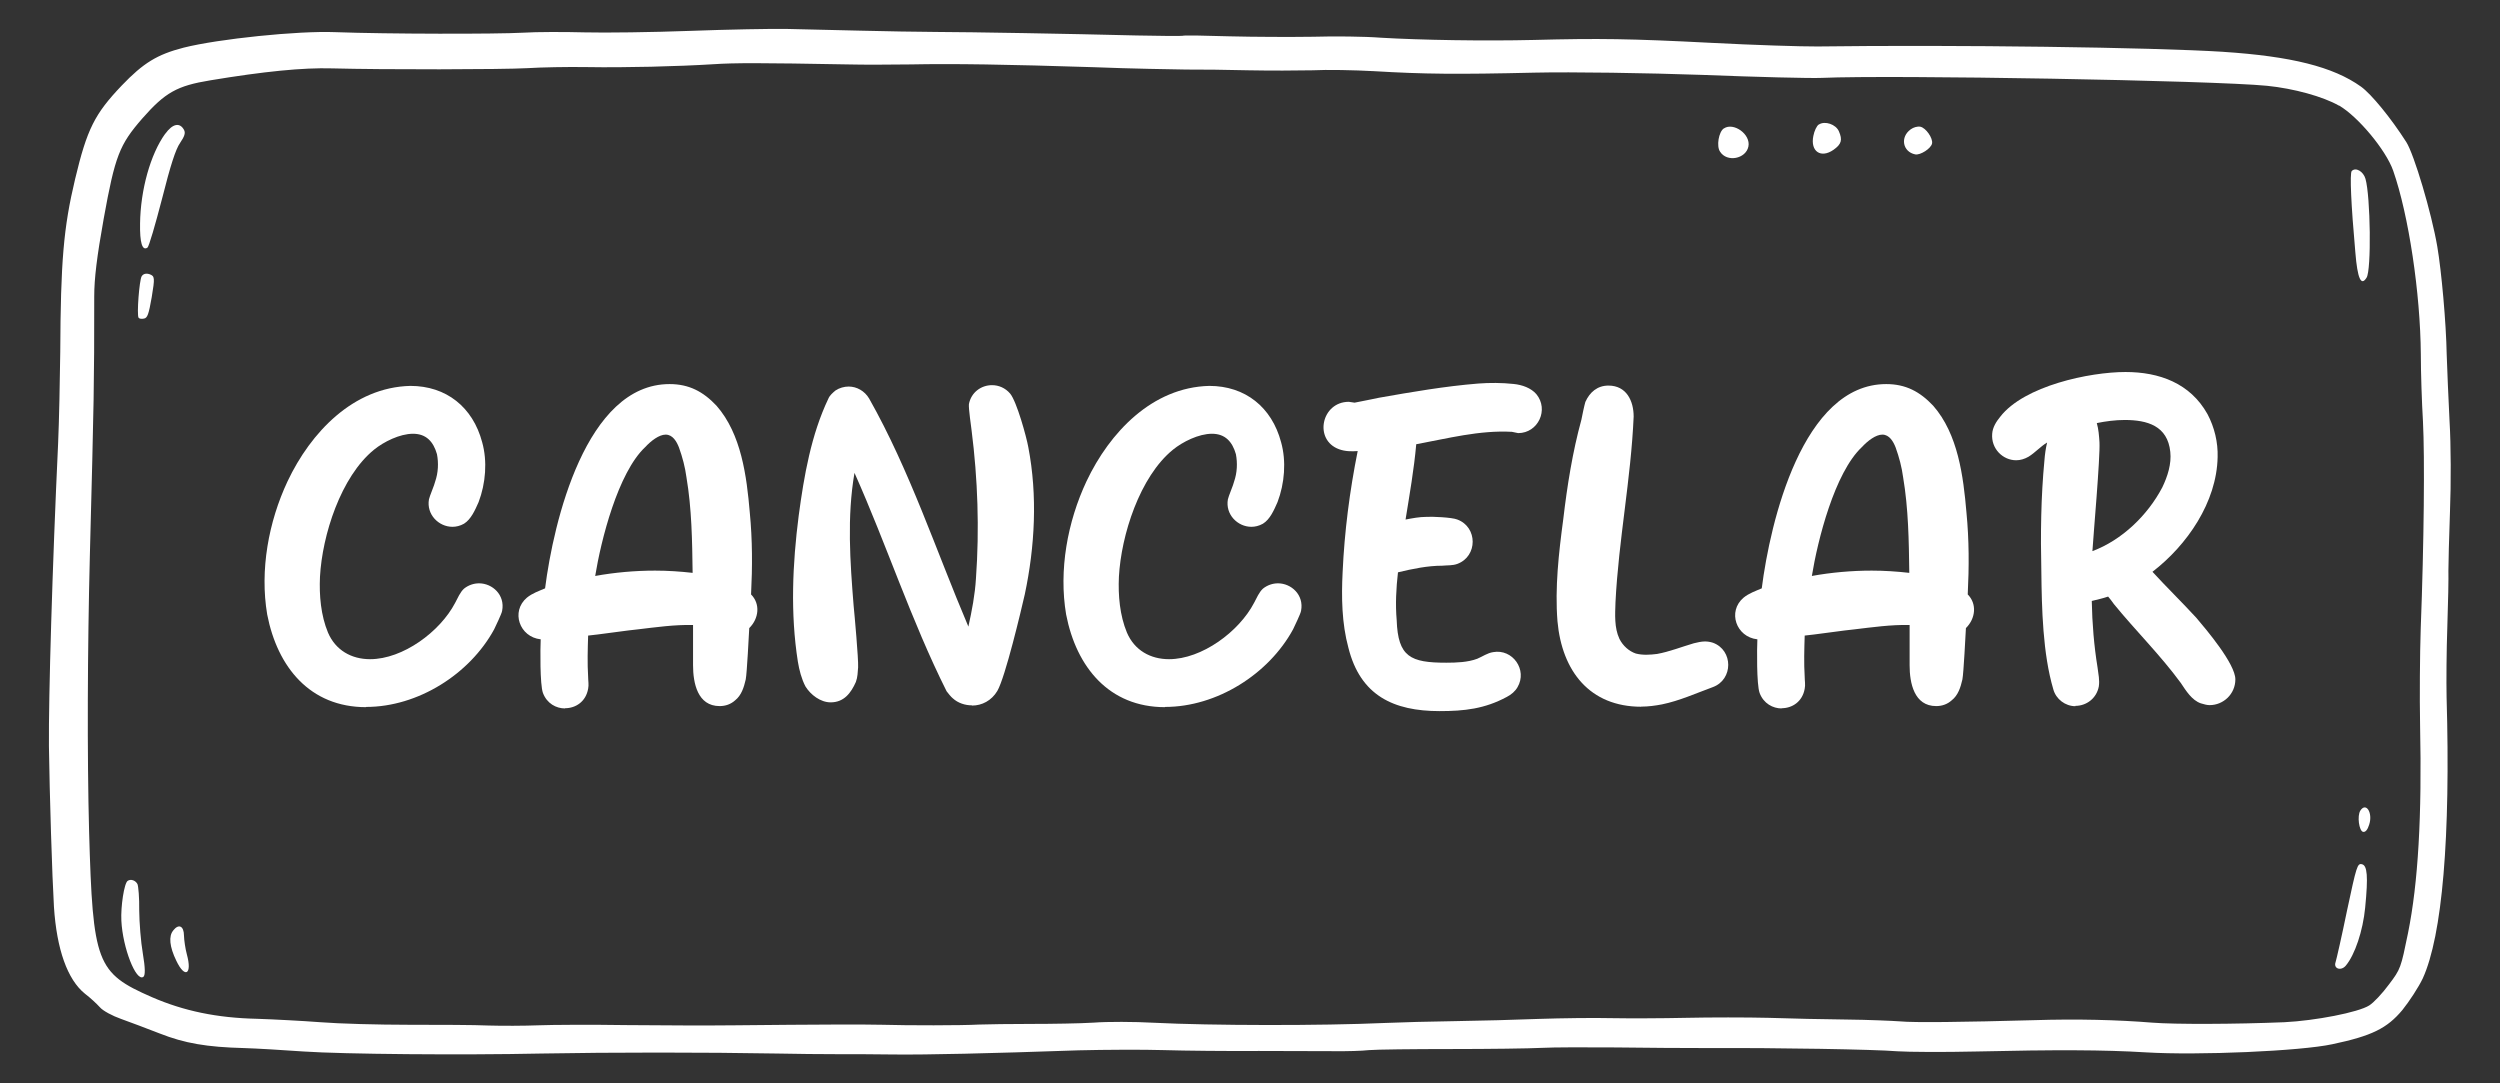 <?xml version="1.0" encoding="UTF-8"?>
<svg id="Layer_1" data-name="Layer 1" xmlns="http://www.w3.org/2000/svg" version="1.1" viewBox="0 0 234 101.4">
  <rect x="0" y="0" width="234" height="101.4" fill="#333333" stroke="none"/>
  <defs>
    <style>
      .cls-1, .cls-2 {
        fill-rule: evenodd;
      }

      .cls-1, .cls-2, .cls-3 {
        stroke-width: 0px;
      }

      .cls-1, .cls-3 {
        fill: #fff;
      }

      .cls-2 {
        display: none;
        fill: #48ac37;
      }
    </style>
  </defs>
  <g>
    <path class="cls-2" d="M213.25,96.79H17.56c-1.24-.35-6.26-1.94-9.43-7.07-2.47-4-2.44-7.94-2.36-9.43.79-19.65,1.57-39.3,2.36-58.94-.03-1.55.1-6.35,3.54-10.61,5.57-6.89,14.66-5.97,15.33-5.89h183.9c1.2.06,6.35.46,10.61,4.72s4.65,9.41,4.72,10.61c1.06,13.84,1.56,28.82,1.18,44.8-.19,8.16-.6,16.03-1.18,23.58-.27.84-1.65,4.88-5.89,7.07-3.07,1.58-5.97,1.33-7.07,1.18Z"/>
    <g id="botão">
      <path class="cls-1" d="M208.1,4.85c-6.67-.42-25.16-.67-37.99-.5-1.47.01-5.95-.13-9.95-.34-7.56-.39-10.49-.43-16.62-.27-4.58.11-10.61.01-14.29-.21-1.52-.12-4.38-.15-6.35-.09-1.97.03-5.47.02-7.8-.04-2.34-.07-4.31-.11-4.4-.05-.1.03-2.04.02-4.3-.03-6.36-.16-15.54-.32-18.79-.33-1.61-.01-4.79-.06-7.08-.12-2.27-.05-5.34-.12-6.83-.16-1.46-.03-5.57.05-9.1.18-3.53.13-7.98.19-9.88.14-1.9-.05-4.5-.05-5.76.03-2.5.14-12.67.13-17.58-.05-3.5-.14-10.93.63-14.19,1.45-2.48.64-3.77,1.43-5.8,3.55-2.53,2.66-3.24,4.06-4.36,8.75-1.09,4.58-1.35,7.71-1.39,16.2-.03,2.62-.11,6.47-.2,8.53-.54,11.52-.9,23.82-.86,28.36.06,4.45.3,12.19.47,15.04.26,3.97,1.26,6.8,2.9,8.12.49.37,1.1.94,1.4,1.27.28.33,1.18.81,1.98,1.09.8.29,2.44.9,3.61,1.36,2.33.92,4.41,1.28,7.92,1.37,1.07.03,3.59.18,5.57.32,3.7.25,14.75.35,22.25.19,6.54-.12,15.31-.12,22.05,0,1.75.04,4.22.06,5.5.06,1.27,0,3.77,0,5.5.03,3.13.03,8.57-.09,17.23-.39,2.44-.06,6.02-.08,7.96-.02,1.95.06,5.96.1,8.92.08,2.96,0,6.22.01,7.22.02,1,.01,2.38-.02,3.08-.1.67-.06,4.14-.1,7.69-.1,3.53,0,7.33-.05,8.47-.11,1.12-.06,4.22-.06,6.92-.04,2.69.04,6.7.06,8.93.06,6.13-.03,15.28.12,17.45.3,1.06.07,4.37.09,7.34.02,7.48-.17,11.94-.16,15.91.08,4.89.3,14.5-.12,17.45-.76,3.71-.78,5.13-1.49,6.56-3.2.66-.82,1.52-2.14,1.91-2.96,1.83-4.01,2.61-13.23,2.23-26.34-.03-1.38-.01-4.34.07-6.6.08-2.26.12-4.6.1-5.22,0-.61.06-3.12.15-5.6.1-2.48.09-6.23-.04-8.34-.1-2.1-.23-4.95-.27-6.3-.05-2.95-.49-7.82-.88-10.1-.54-3.17-2.18-8.66-2.9-9.78-1.44-2.26-3.28-4.5-4.24-5.19-2.6-1.86-6.52-2.84-12.92-3.26ZM218.94,9.88c1.77,1.03,4.38,4.16,5.06,6.09,1.45,4.14,2.55,11.48,2.59,17.22,0,1.62.09,4.43.2,6.26.17,3.34.1,11.26-.21,19.38-.08,2.38-.11,6.47-.06,9.05.18,8.51-.18,14.76-1.13,19.46-.67,3.27-.69,3.36-1.78,4.8-.61.83-1.43,1.71-1.85,1.97-1.02.65-5.07,1.43-7.94,1.57-4.64.19-10.23.21-12.38.04-3.18-.26-7.05-.36-11.1-.23-6.6.18-11.19.24-12.51.11-.72-.05-2.96-.15-4.99-.17-2-.02-5.3-.09-7.31-.16-2-.05-5.48-.05-7.72,0-2.24.05-5.38.06-6.99.03-1.61-.04-4.65,0-6.75.07-2.1.08-5.65.18-7.88.21-2.23.03-5.17.11-6.53.17-6.06.27-16.32.25-21.67-.02-1.79-.1-4.34-.11-5.63-.01-1.29.08-3.92.12-5.83.12-1.91,0-4.12.03-4.91.06-1.59.09-6.66.09-9.02.02-1.49-.04-6.21-.03-13.85.05-2.36.03-6.93.01-10.16-.02-3.22-.05-6.92-.03-8.21.02-1.28.05-3.39.06-4.66.02-1.26-.06-4.61-.07-7.46-.07-2.82,0-6.54-.1-8.28-.24-1.71-.13-4.4-.27-5.93-.32-3.73-.08-6.85-.73-9.84-2.03-5.19-2.27-5.52-3.17-5.87-15.47-.19-7.12-.15-17.18.07-25.83.39-15.03.41-15.84.41-24.29,0-1.67.25-3.72.89-7.29,1.06-5.86,1.47-6.9,3.6-9.35,2.15-2.45,3.26-3.07,6.37-3.58,5-.83,8.67-1.2,11.4-1.12,4.8.13,15.95.11,18.28-.02,1.27-.08,3.77-.13,5.58-.1,3.59.06,8.49-.06,11.86-.27,1.96-.13,4.36-.13,12.56.02,1.49.04,4.14.02,5.88,0,4.01-.08,8.97,0,17.14.26,3.5.14,7.38.2,8.65.22,1.25-.01,3.87.02,5.81.07,1.95.04,4.65.03,6,0,1.34-.07,3.92-.02,5.74.08,4.69.28,7.8.31,15.03.14,3.52-.08,10.58.03,15.71.21,5.1.2,10.15.33,11.21.28,6.55-.29,36.62.24,41.66.74,2.5.25,5.25,1.01,6.72,1.85Z"/>
      <path class="cls-1" d="M220.12,16.01c-.19.21-.06,3.15.34,7.61.2,2.47.54,3.2,1.05,2.37.46-.69.37-7.59-.1-9.25-.2-.7-.92-1.12-1.29-.73Z"/>
      <path class="cls-1" d="M178.84,12.11c-1.01.72-.75,2.1.42,2.34.47.1,1.49-.55,1.58-1.02.1-.49-.58-1.47-1.1-1.57-.26-.05-.65.06-.91.25Z"/>
      <path class="cls-1" d="M170.24,11.65c-.2.13-.42.6-.51,1.07-.3,1.46.71,2.13,1.89,1.3.75-.53.85-.93.5-1.73-.28-.65-1.31-1.01-1.88-.63Z"/>
      <path class="cls-1" d="M161.35,12.02c-.48.32-.71,1.67-.35,2.18.65,1.02,2.41.67,2.65-.48s-1.39-2.3-2.29-1.7Z"/>
      <path class="cls-1" d="M15.46,12.52c-1.38,1.92-2.31,5.25-2.35,8.41-.03,1.78.2,2.57.69,2.25.14-.09.73-2.13,1.36-4.55.8-3.17,1.28-4.66,1.7-5.26.42-.62.51-.92.37-1.2-.39-.74-1.07-.61-1.76.35Z"/>
      <path class="cls-1" d="M13.26,25.86c-.22.37-.47,3.6-.29,3.88.06.09.27.13.5.08.33-.05.45-.4.73-2,.3-1.82.29-1.97-.19-2.15-.32-.11-.6-.05-.75.19Z"/>
      <path class="cls-1" d="M220.93,75.87c-.32.5-.12,1.91.25,1.99.23.05.43-.2.58-.69.35-1.1-.3-2.12-.83-1.3Z"/>
      <path class="cls-1" d="M219.69,85.19c-.5,2.44-1,4.62-1.08,4.87-.22.61.51.86.96.32.85-1.02,1.6-3.25,1.81-5.43.29-2.95.2-3.95-.31-4.06-.42-.09-.5.17-1.38,4.3Z"/>
      <path class="cls-1" d="M11.96,82.44c-.34.2-.67,2.43-.6,3.75.13,2.55,1.37,5.7,2.05,5.25.2-.13.19-.82-.04-2.19-.19-1.09-.33-2.91-.34-4.06.02-1.15-.08-2.24-.16-2.43-.17-.35-.63-.52-.92-.31Z"/>
      <path class="cls-1" d="M16.22,87.09c-.45.52-.36,1.52.29,2.85.8,1.68,1.5,1.27.98-.61-.14-.52-.26-1.33-.27-1.77-.01-.88-.48-1.13-1-.48Z"/>
    </g>
  </g>
  <g>
    <path class="cls-3" d="M34.26,66.19c-5.23,0-8.29-3.73-9.25-8.67-.7-4.15.12-8.67,1.91-12.48,2.16-4.56,6.14-8.79,11.49-8.92,3.36,0,5.85,1.99,6.72,5.27.5,1.78.33,3.86-.33,5.6-.33.75-.71,1.62-1.37,2.03-.37.21-.75.29-1.08.29-1.29,0-2.45-1.16-2.2-2.57.04-.25.54-1.41.58-1.66.29-.83.33-1.74.17-2.57-.33-1.16-1-1.91-2.24-1.91s-2.74.75-3.65,1.49c-3.11,2.53-4.85,8-5.06,11.9-.08,1.74.08,3.61.75,5.22.71,1.66,2.2,2.49,3.94,2.49,3.07,0,6.55-2.57,7.96-5.27.25-.46.46-.99.83-1.33.41-.33.91-.5,1.41-.5,1.24,0,2.45,1.08,2.16,2.57-.04.29-.62,1.45-.75,1.74-2.28,4.19-7.13,7.26-11.98,7.26Z"/>
    <path class="cls-3" d="M52.89,66.31c-.83,0-1.7-.46-2.07-1.45-.29-.79-.25-4.19-.21-5.02-1.99-.21-2.82-2.61-1.29-3.9.5-.41,1.12-.62,1.7-.87.79-6.22,3.82-19.12,11.65-19.12,1.82,0,3.15.7,4.4,2.03,2.32,2.65,2.82,6.59,3.11,9.99.25,2.57.25,5.1.12,7.67.87.87.75,2.24-.17,3.15-.04.66-.21,4.19-.33,4.81-.17.75-.41,1.49-.99,1.95-.41.37-.91.54-1.45.54-2.07,0-2.49-2.16-2.49-3.82v-3.77c-1.74-.04-3.48.21-5.18.41-.58.04-4.06.54-4.64.58-.04,1.29-.08,2.57,0,3.86,0,.37.08.75,0,1.12-.21,1.2-1.16,1.82-2.16,1.82ZM55.71,53.91c1.82-.33,3.73-.5,5.6-.5,1.2,0,2.36.08,3.52.21-.04-2.99-.08-6.01-.58-8.96-.12-.91-.37-1.87-.7-2.78-.21-.54-.58-1.2-1.24-1.2-.62,0-1.37.58-1.91,1.16-2.57,2.41-4.15,8.75-4.69,12.07Z"/>
    <path class="cls-3" d="M90.96,66.02c-.62,0-1.29-.21-1.78-.66-.12-.08-.5-.54-.58-.66-3.32-6.63-5.6-13.68-8.62-20.44-.71,4.11-.41,8.33-.08,12.44.08.79.46,4.98.42,5.76-.04.46-.04.91-.21,1.37-.46,1.04-1.12,1.91-2.36,1.91-.95,0-1.87-.7-2.36-1.49-.37-.71-.58-1.53-.71-2.32-.71-4.52-.5-9.16.08-13.68.5-3.73,1.16-7.55,2.78-10.95.12-.29.41-.54.66-.75.37-.25.83-.37,1.24-.37.75,0,1.49.41,1.91,1.12,3.82,6.76,6.26,14.22,9.29,21.35.33-1.49.62-2.99.71-4.52.33-4.6.17-9.29-.41-13.85-.04-.37-.29-2.03-.25-2.45.21-1.12,1.16-1.78,2.16-1.78.62,0,1.24.25,1.7.79.62.75,1.53,4.06,1.7,5.02.87,4.52.62,9.29-.33,13.77-.33,1.45-1.82,7.75-2.57,9.04-.54.91-1.45,1.37-2.36,1.37Z"/>
    <path class="cls-3" d="M109.04,66.19c-5.22,0-8.29-3.73-9.25-8.67-.7-4.15.12-8.67,1.91-12.48,2.16-4.56,6.14-8.79,11.49-8.92,3.36,0,5.85,1.99,6.72,5.27.5,1.78.33,3.86-.33,5.6-.33.75-.7,1.62-1.37,2.03-.37.21-.75.29-1.08.29-1.29,0-2.45-1.16-2.2-2.57.04-.25.54-1.41.58-1.66.29-.83.33-1.74.17-2.57-.33-1.16-1-1.91-2.24-1.91s-2.74.75-3.65,1.49c-3.11,2.53-4.85,8-5.06,11.9-.08,1.74.08,3.61.75,5.22.71,1.66,2.2,2.49,3.94,2.49,3.07,0,6.55-2.57,7.96-5.27.25-.46.46-.99.83-1.33.41-.33.91-.5,1.41-.5,1.24,0,2.45,1.08,2.16,2.57-.04.29-.62,1.45-.75,1.74-2.28,4.19-7.13,7.26-11.98,7.26Z"/>
    <path class="cls-3" d="M134.75,66.56c-4.31,0-7.42-1.45-8.54-5.93-.62-2.28-.66-4.73-.54-7.09.17-3.77.66-7.59,1.41-11.32-.58.04-1.16.04-1.74-.17-2.4-.87-1.66-4.44.91-4.44.08,0,.46.08.54.08.29-.04,1.99-.41,2.28-.46,3.07-.54,6.18-1.08,9.29-1.33,1.08-.08,2.2-.08,3.32.04.79.08,1.62.37,2.12.95,1.2,1.45.17,3.65-1.7,3.65-.08,0-.5-.12-.58-.12-3.03-.17-6.01.62-8.96,1.16-.21,2.36-.62,4.69-1,7.05.62-.12,1.29-.25,1.95-.25.46-.04,2.41.04,2.9.25,1.91.71,1.91,3.44,0,4.15-.46.17-.91.12-1.41.17-1.37,0-2.78.29-4.15.62-.17,1.49-.25,2.99-.12,4.48.12,3.44,1.29,3.98,4.64,3.98.95,0,2.03-.04,2.9-.37.5-.21.95-.54,1.49-.62,1.82-.33,3.23,1.66,2.28,3.28-.21.37-.58.7-1,.91-2.07,1.12-3.98,1.33-6.3,1.33Z"/>
    <path class="cls-3" d="M153.62,66.15c-4.81,0-7.42-3.32-7.84-8-.25-3.15.12-6.39.54-9.54.37-3.15.87-6.3,1.7-9.33.04-.25.29-1.41.37-1.66.41-.91,1.12-1.53,2.16-1.53,1.7,0,2.36,1.45,2.36,2.9-.25,5.81-1.41,11.57-1.7,17.37-.04,1.16-.12,2.4.37,3.44.33.66.91,1.16,1.53,1.37.66.17,1.33.12,1.99.04,1.16-.21,2.28-.66,3.44-1,.33-.08.71-.17,1.04-.17.25,0,.5.04.75.12,1.91.7,1.91,3.44,0,4.15-1.58.58-3.15,1.29-4.77,1.62-.62.12-1.29.21-1.95.21Z"/>
    <path class="cls-3" d="M166.77,66.31c-.83,0-1.7-.46-2.07-1.45-.29-.79-.25-4.19-.21-5.02-1.99-.21-2.82-2.61-1.29-3.9.5-.41,1.12-.62,1.7-.87.79-6.22,3.82-19.12,11.65-19.12,1.82,0,3.15.7,4.4,2.03,2.32,2.65,2.82,6.59,3.11,9.99.25,2.57.25,5.1.12,7.67.87.87.75,2.24-.17,3.15-.04.66-.21,4.19-.33,4.81-.17.75-.41,1.49-1,1.95-.41.37-.91.54-1.45.54-2.07,0-2.49-2.16-2.49-3.82v-3.77c-1.74-.04-3.48.21-5.18.41-.58.04-4.06.54-4.64.58-.04,1.29-.08,2.57,0,3.86,0,.37.08.75,0,1.12-.21,1.2-1.16,1.82-2.16,1.82ZM169.59,53.91c1.82-.33,3.73-.5,5.6-.5,1.2,0,2.36.08,3.52.21-.04-2.99-.08-6.01-.58-8.96-.12-.91-.37-1.87-.7-2.78-.21-.54-.58-1.2-1.24-1.2-.62,0-1.37.58-1.91,1.16-2.57,2.41-4.15,8.75-4.69,12.07Z"/>
    <path class="cls-3" d="M194.26,66.1c-.95,0-1.82-.66-2.07-1.58-.99-3.36-1.08-7.55-1.12-11.03-.08-3.48-.04-6.97.29-10.41.04-.54.12-1.12.25-1.66-.62.37-1.12.95-1.74,1.33-.37.21-.75.33-1.16.33-1.24,0-2.36-1.08-2.24-2.49.04-.58.37-1.12.75-1.58,2.24-2.9,8.38-4.19,11.73-4.19,3.15,0,6.05,1.04,7.67,3.94.66,1.24.99,2.65.95,4.02-.08,4.23-2.86,8.25-6.1,10.74,1.33,1.45,2.78,2.86,4.11,4.31.95,1.12,3.65,4.31,3.65,5.76,0,1.37-1.12,2.41-2.41,2.41-.25,0-.54-.08-.83-.17-.83-.29-1.37-1.16-1.87-1.91-1.91-2.61-4.23-4.89-6.26-7.38-.17-.25-.37-.5-.54-.7-.5.17-1.04.29-1.53.41.04,2.11.21,4.19.54,6.22.08.62.21,1.2.12,1.78-.21,1.12-1.16,1.82-2.2,1.82ZM195.84,51.59c2.78-1.04,5.18-3.36,6.55-5.97.5-1.04.87-2.2.75-3.32-.25-2.45-2.16-2.99-4.27-2.99-.87,0-1.78.12-2.61.29.17.58.21,1.2.25,1.78.08,1.41-.58,8.83-.66,10.2Z"/>
  </g>
</svg>